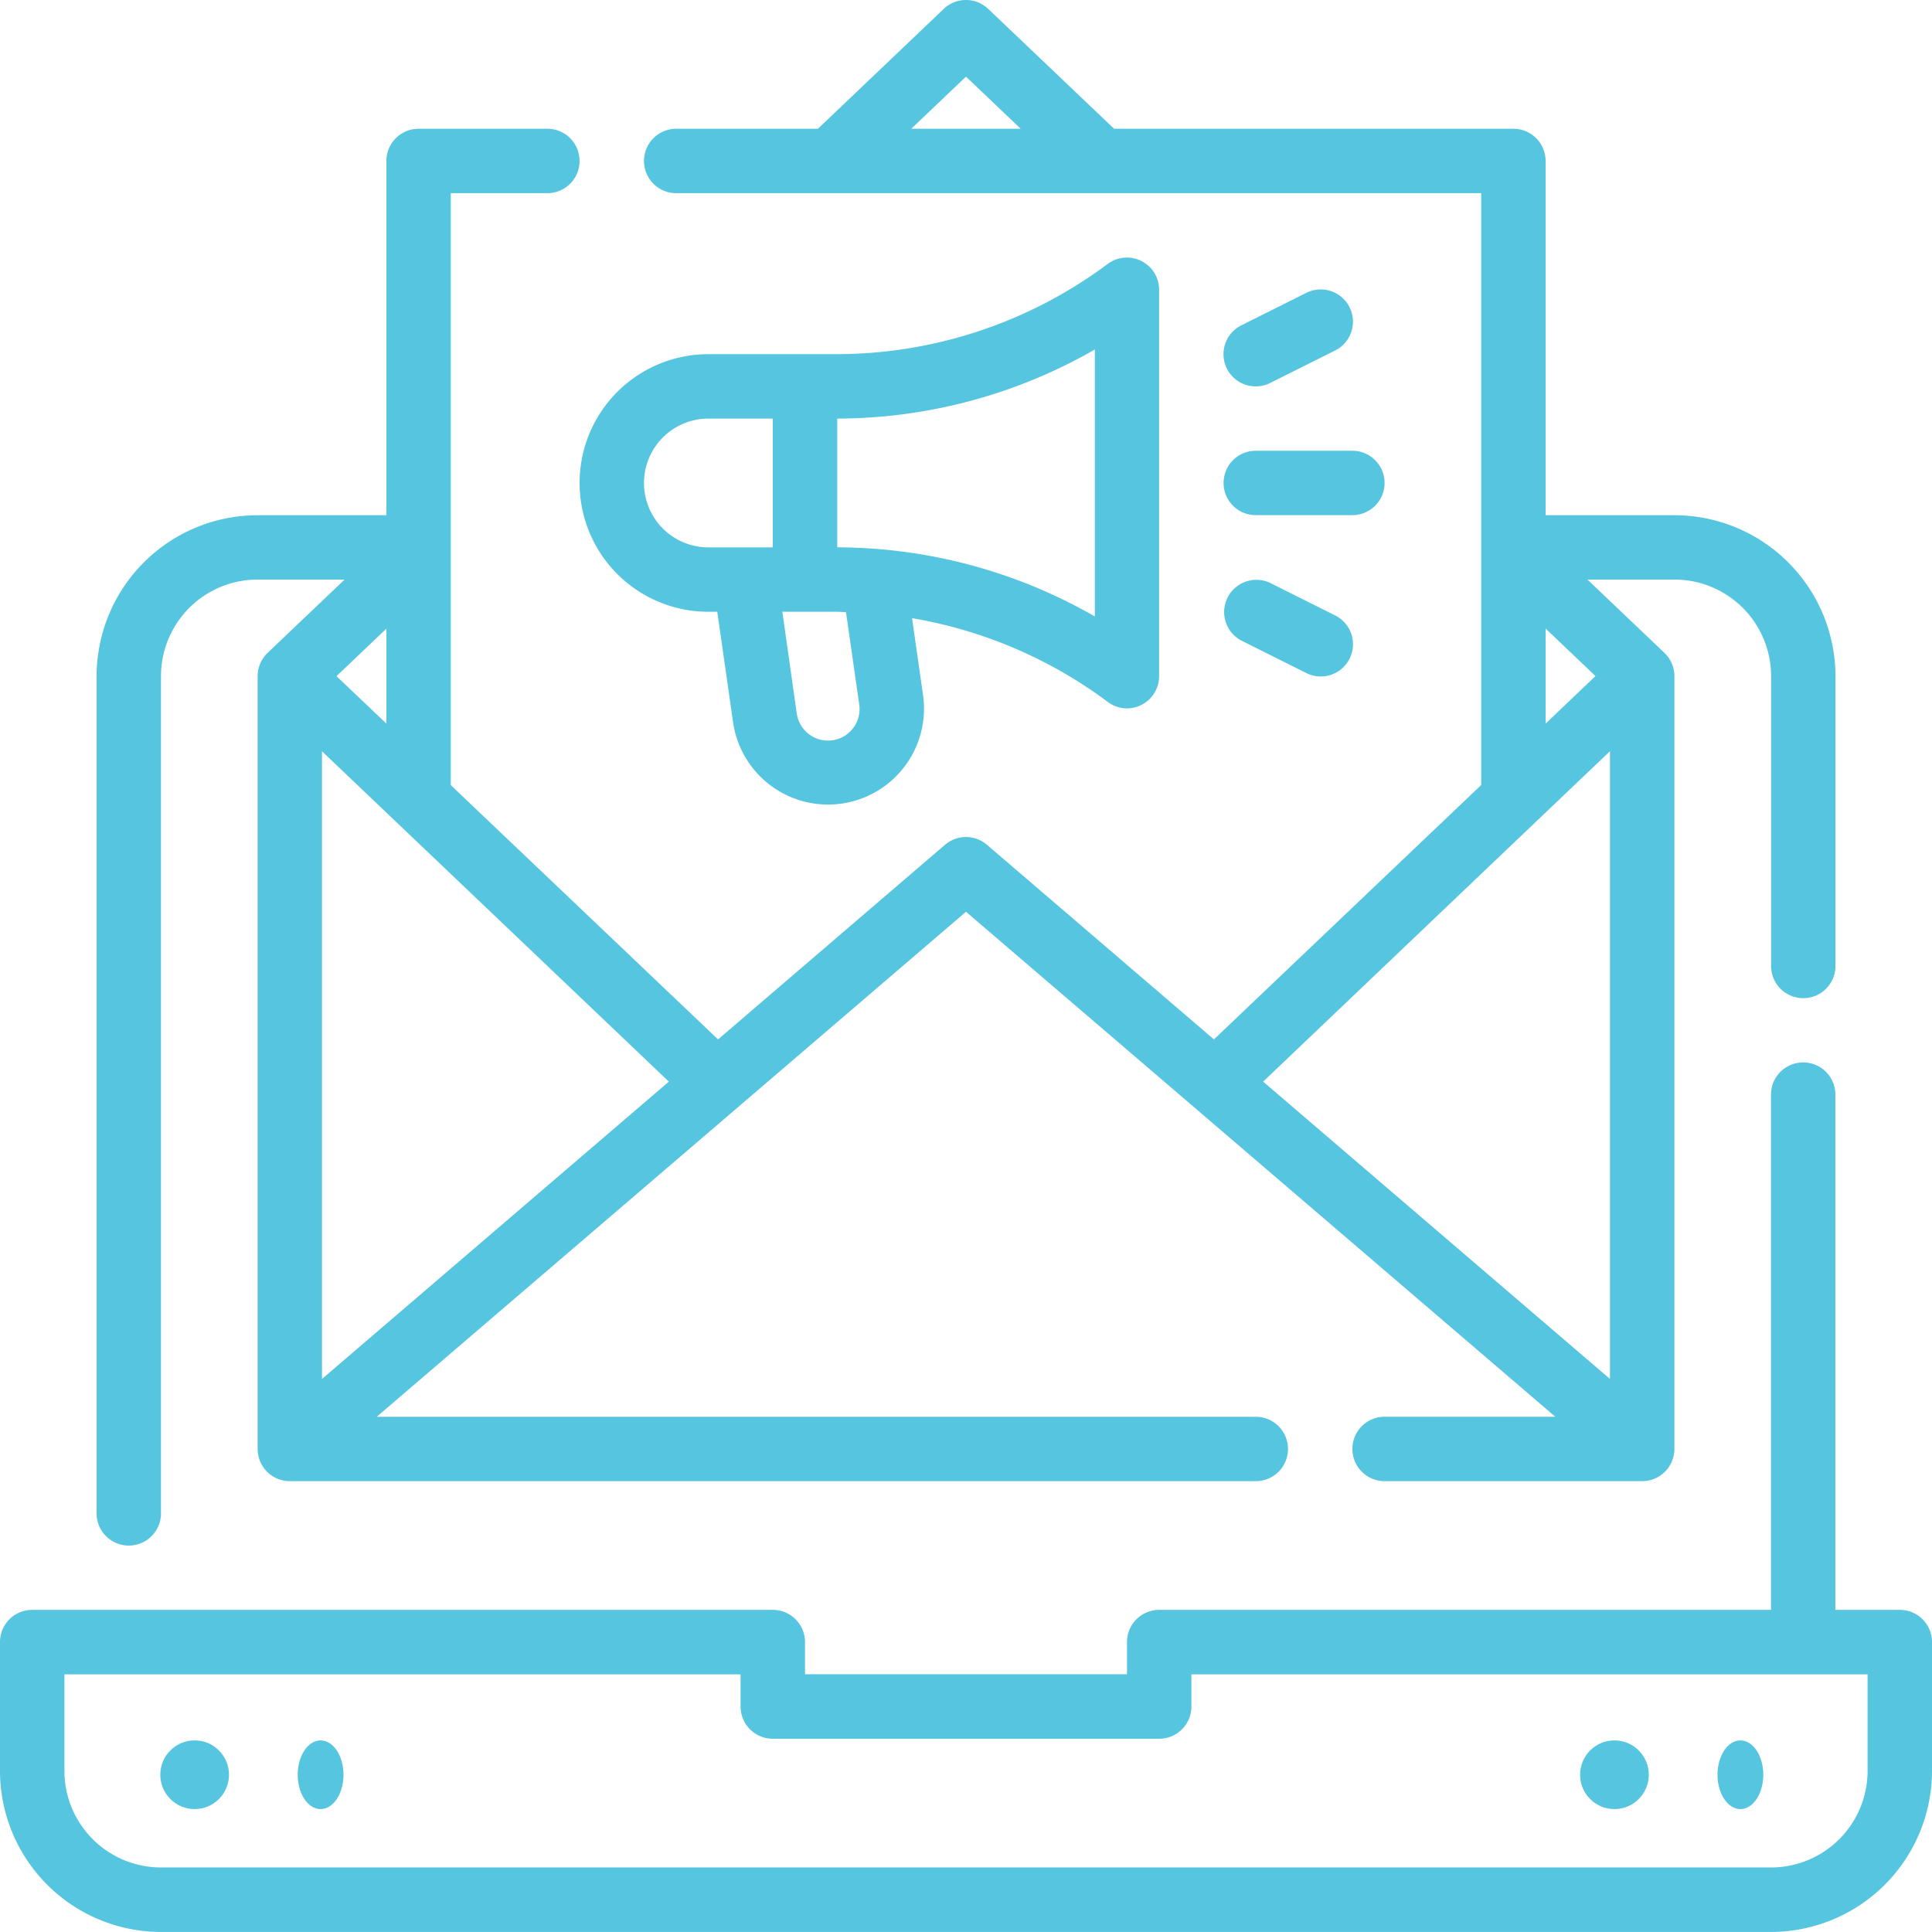 <svg xmlns="http://www.w3.org/2000/svg" width="84.367" height="84.365" viewBox="0 0 84.367 84.365"><g transform="translate(-2 -2.001)"><path d="M6.406,69.493a1.406,1.406,0,0,0,1.406-1.406V31.528a4.218,4.218,0,0,1,4.218-4.218h3.8l-3.361,3.2a1.406,1.406,0,0,0-.436,1.018V65.275a1.406,1.406,0,0,0,1.406,1.406H55.62a1.406,1.406,0,0,0,0-2.812H17.233L42.965,41.816,68.7,63.868H61.244a1.406,1.406,0,0,0,0,2.812H72.493A1.406,1.406,0,0,0,73.9,65.275V31.528a1.406,1.406,0,0,0-.436-1.018l-3.36-3.2h3.8a4.218,4.218,0,0,1,4.218,4.218V44.183a1.406,1.406,0,1,0,2.812,0V31.528A7.039,7.039,0,0,0,73.9,24.5H68.275V9.03a1.406,1.406,0,0,0-1.406-1.406H49.433l-5.5-5.236a1.406,1.406,0,0,0-1.938,0L36.5,7.624H30.31a1.406,1.406,0,0,0,0,2.812H65.463V36.282L53.792,47.39l-9.914-8.5a1.406,1.406,0,0,0-1.828,0l-9.912,8.5L20.467,36.286V10.436h4.218a1.406,1.406,0,0,0,0-2.812H19.061A1.406,1.406,0,0,0,17.655,9.03V24.5H12.031A7.039,7.039,0,0,0,5,31.528V68.087A1.406,1.406,0,0,0,6.406,69.493ZM42.965,5.348l2.39,2.276H40.575Zm25.31,24.1,2.179,2.075L68.275,33.6Zm2.812,5.356V62.218L55.941,49.234ZM14.843,62.218V34.808L29.989,49.234Zm.633-30.69,2.179-2.075V33.6Z" transform="translate(1.218 0)" fill="#55c5e0"/><path d="M84.96,58.9H82.148v-22.5a1.406,1.406,0,1,0-2.812,0V58.9H52.62a1.406,1.406,0,0,0-1.406,1.406v1.406H37.153V60.31A1.406,1.406,0,0,0,35.747,58.9H3.406A1.406,1.406,0,0,0,2,60.31v5.624a7.039,7.039,0,0,0,7.031,7.031H79.336a7.039,7.039,0,0,0,7.031-7.031V60.31A1.406,1.406,0,0,0,84.96,58.9Zm-1.406,7.031a4.218,4.218,0,0,1-4.218,4.218H9.031a4.218,4.218,0,0,1-4.218-4.218V61.716H34.34v1.406a1.406,1.406,0,0,0,1.406,1.406H52.62a1.406,1.406,0,0,0,1.406-1.406V61.716H83.554Z" transform="translate(0 13.401)" fill="#55c5e0"/><circle cx="1.5" cy="1.5" r="1.5" transform="translate(71 78.001)" fill="#55c5e0"/><ellipse cx="1" cy="1.5" rx="1" ry="1.5" transform="translate(77 78.001)" fill="#55c5e0"/><circle cx="1.5" cy="1.5" r="1.5" transform="translate(9 78.001)" fill="#55c5e0"/><ellipse cx="1" cy="1.5" rx="1" ry="1.5" transform="translate(15 78.001)" fill="#55c5e0"/><path d="M43.9,29.686a1.406,1.406,0,0,0,1.406-1.406V11.406a1.406,1.406,0,0,0-2.25-1.125,19.818,19.818,0,0,1-11.811,3.937H25.624a5.624,5.624,0,0,0,0,11.249h.388l.692,4.838A4.19,4.19,0,0,0,35,29.122l-.482-3.375A19.816,19.816,0,0,1,43.06,29.4,1.406,1.406,0,0,0,43.9,29.686ZM22.812,19.843a2.812,2.812,0,0,1,2.812-2.812h2.812v5.624H25.624A2.812,2.812,0,0,1,22.812,19.843Zm9.4,9.677a1.378,1.378,0,0,1-2.729.389l-.629-4.442h2.39c.131,0,.26.014.389.015ZM42.5,25.672a22.658,22.658,0,0,0-11.249-3.018V17.031A22.658,22.658,0,0,0,42.5,14.013Z" transform="translate(7.31 3.249)" fill="#55c5e0"/><path d="M41.406,18.812h4.218a1.406,1.406,0,1,0,0-2.812H41.406a1.406,1.406,0,1,0,0,2.812Z" transform="translate(15.432 5.685)" fill="#55c5e0"/><path d="M41.407,15.219a1.406,1.406,0,0,0,.627-.148l2.812-1.406a1.407,1.407,0,1,0-1.257-2.517l-2.812,1.406a1.406,1.406,0,0,0,.63,2.665Z" transform="translate(15.431 3.654)" fill="#55c5e0"/><path d="M42.035,20.148a1.407,1.407,0,0,0-1.257,2.517l2.812,1.406a1.407,1.407,0,1,0,1.257-2.517Z" transform="translate(15.432 7.309)" fill="#55c5e0"/></g></svg>